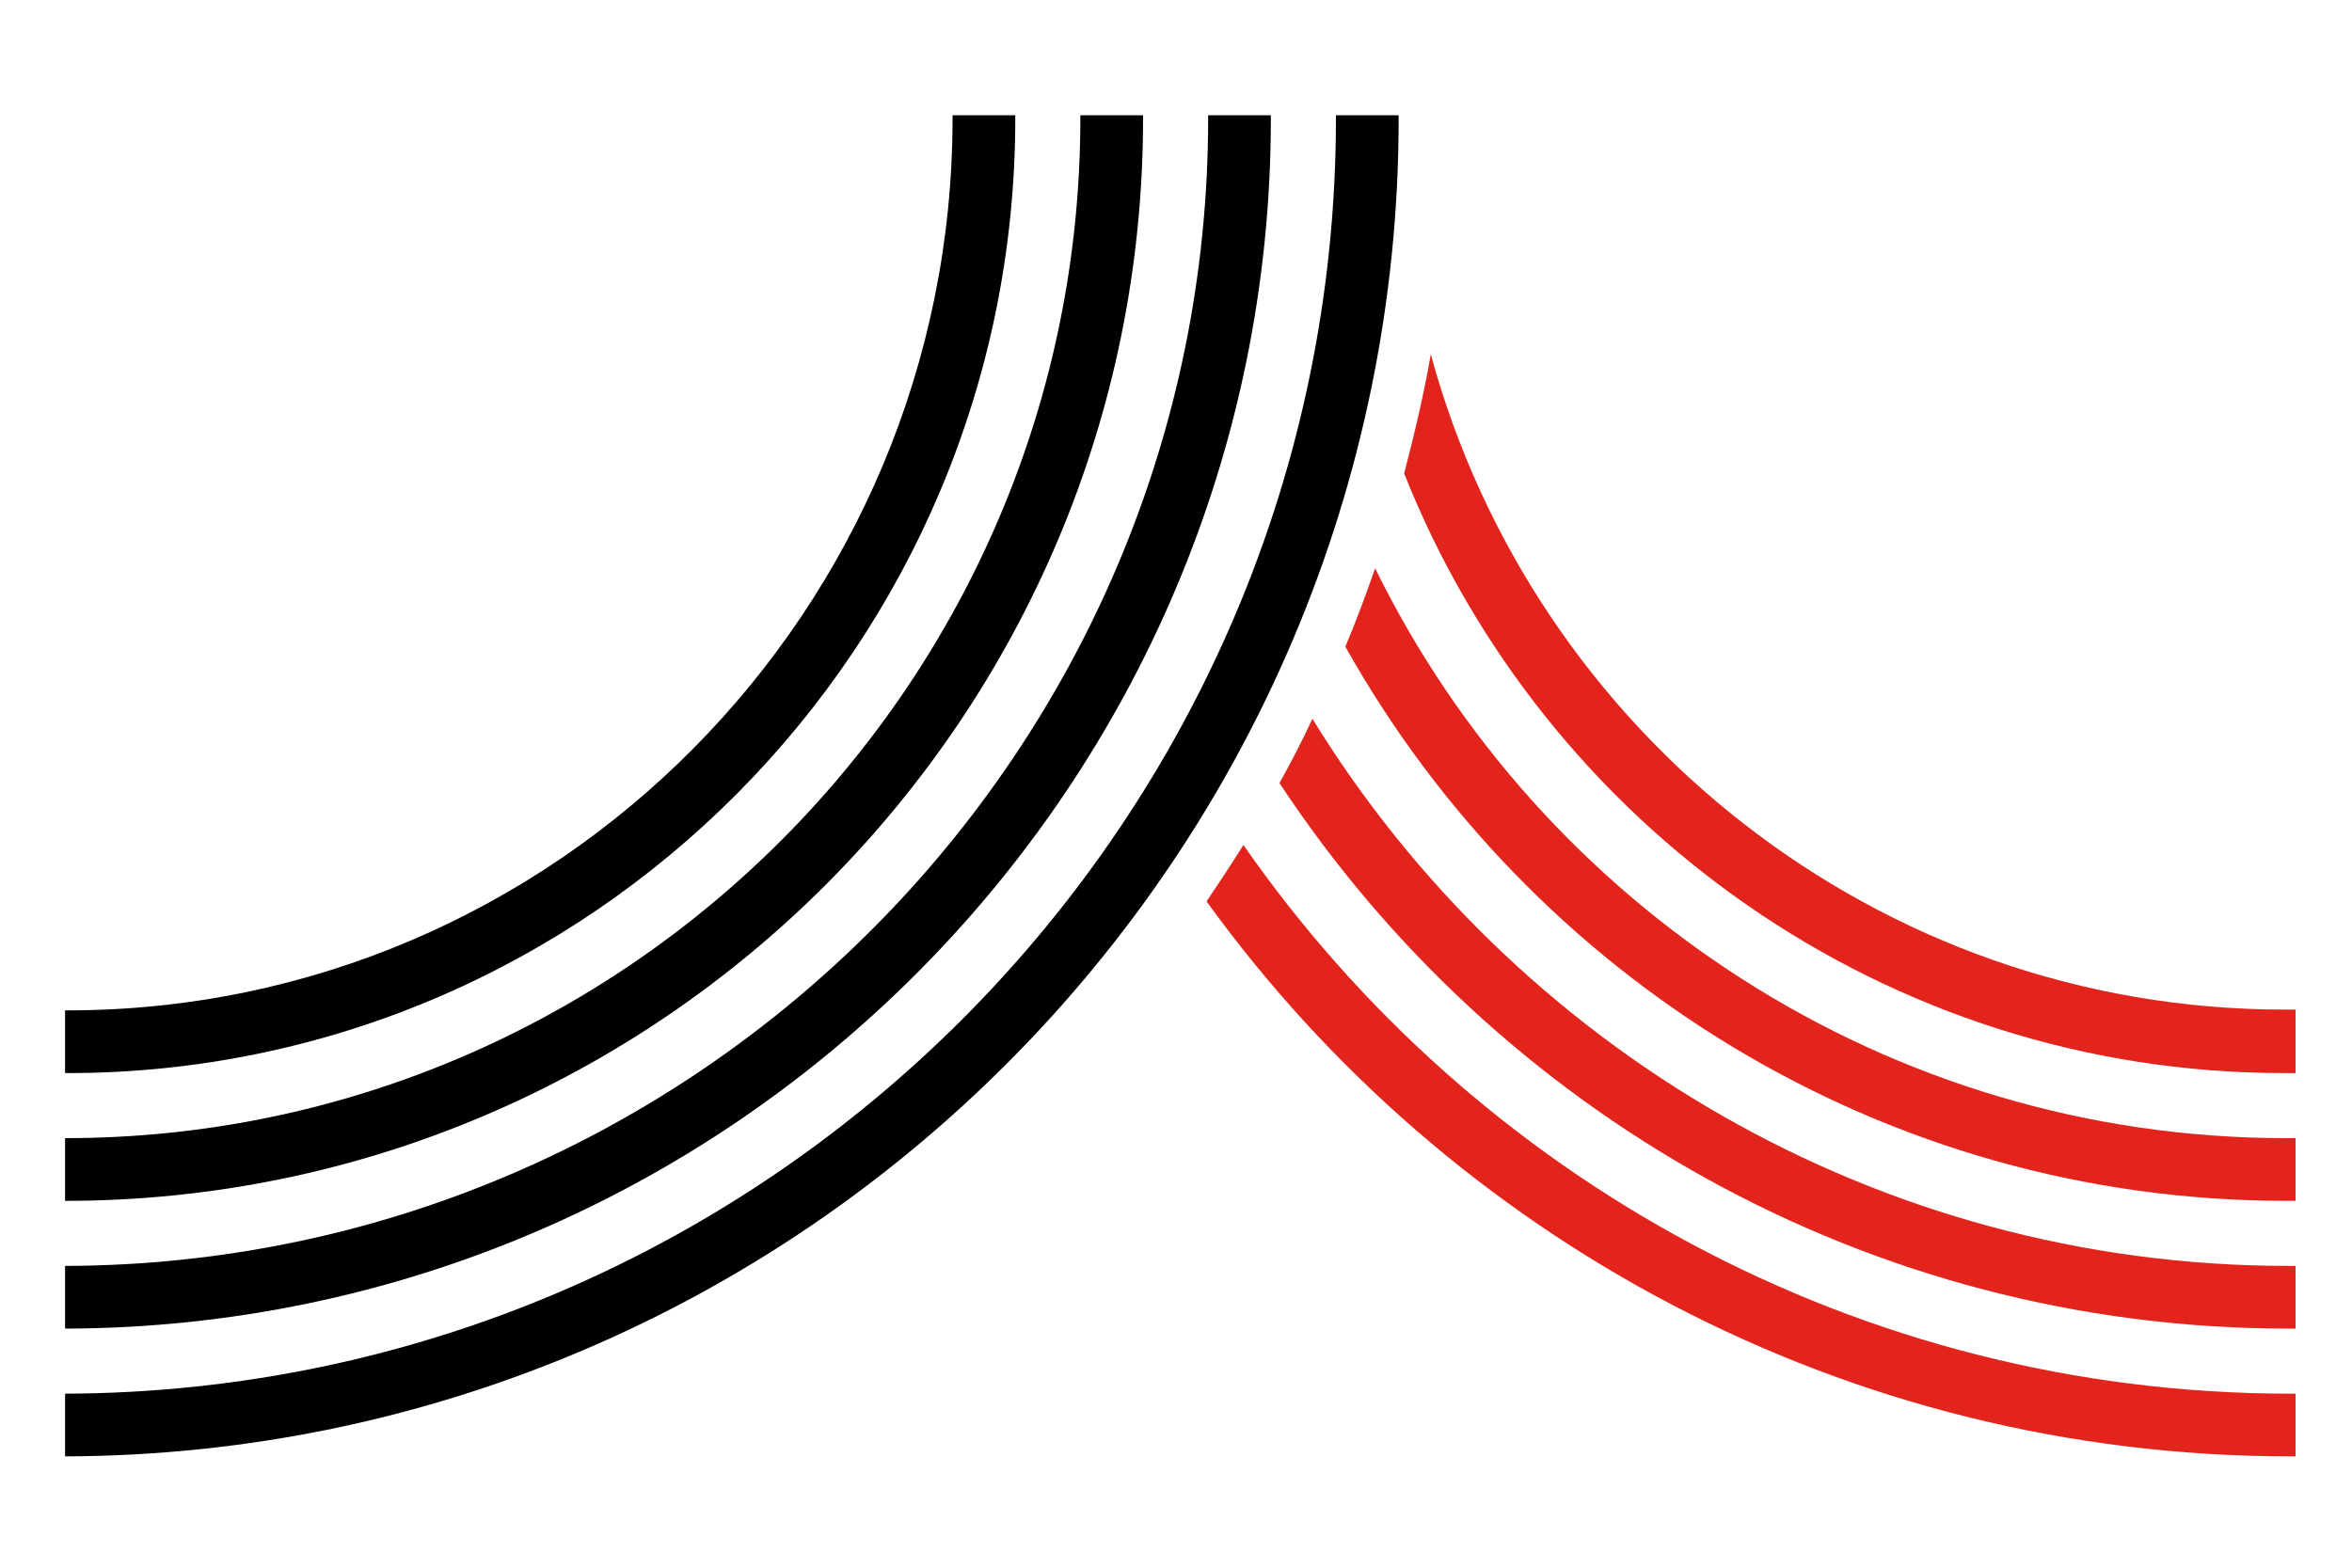 <?xml version="1.0" encoding="UTF-8"?>
<svg id="Capa_1" data-name="Capa 1" xmlns="http://www.w3.org/2000/svg" version="1.1" viewBox="0 0 300 200">
  <defs>
    <style>
      .cls-1 {
        fill: #000;
      }

      .cls-1, .cls-2 {
        stroke-width: 0px;
      }

      .cls-2 {
        fill: #e2241c;
      }
    </style>
  </defs>
  <path class="cls-1" d="M170.4,14.7v.4c0,89.5-72.7,162.4-162.1,162.7v8c93.9-.3,170.1-76.8,170.1-170.7v-.4h-8Z"/>
  <path class="cls-1" d="M154.1,14.7v.4c0,80.6-65.4,146.2-145.8,146.4v8c84.8-.2,153.8-69.4,153.8-154.4v-.4s-8,0-8,0Z"/>
  <path class="cls-1" d="M137.8,14.7v.4c0,71.7-58.1,130.1-129.5,130.1v8c75.8,0,137.5-61.9,137.5-138.1v-.4s-8,0-8,0Z"/>
  <path class="cls-1" d="M121.5,14.7v.4c0,62.7-50.6,113.8-112.9,113.8h-.3v8h.3c66.7,0,120.9-54.6,120.9-121.8v-.4s-8,0-8,0Z"/>
  <path class="cls-2" d="M292.8,128.9v8h-1.5c-50.8,0-94.4-31.7-112.2-76.5,1.3-5,2.5-10,3.4-15.2,13.1,48.2,57,83.6,108.9,83.6h1.5"/>
  <path class="cls-2" d="M292.8,145.2v8h-1.2c-51.5,0-96.4-28.6-120-70.7,1.4-3.3,2.6-6.6,3.8-10,21.1,43,65.3,72.7,116.2,72.7h1.2"/>
  <path class="cls-2" d="M292.8,161.5v8h-.9c-53.7,0-101.1-27.7-128.7-69.6,1.5-2.7,2.9-5.4,4.2-8.2,25.7,41.8,71.9,69.8,124.5,69.8,0,0,.9,0,.9,0Z"/>
  <path class="cls-2" d="M292.8,177.8v8h-.6c-56.9,0-107.3-27.9-138.3-70.8,1.6-2.4,3.2-4.8,4.7-7.2,29.4,42.3,78.3,70,133.6,70h.6Z"/>
</svg>